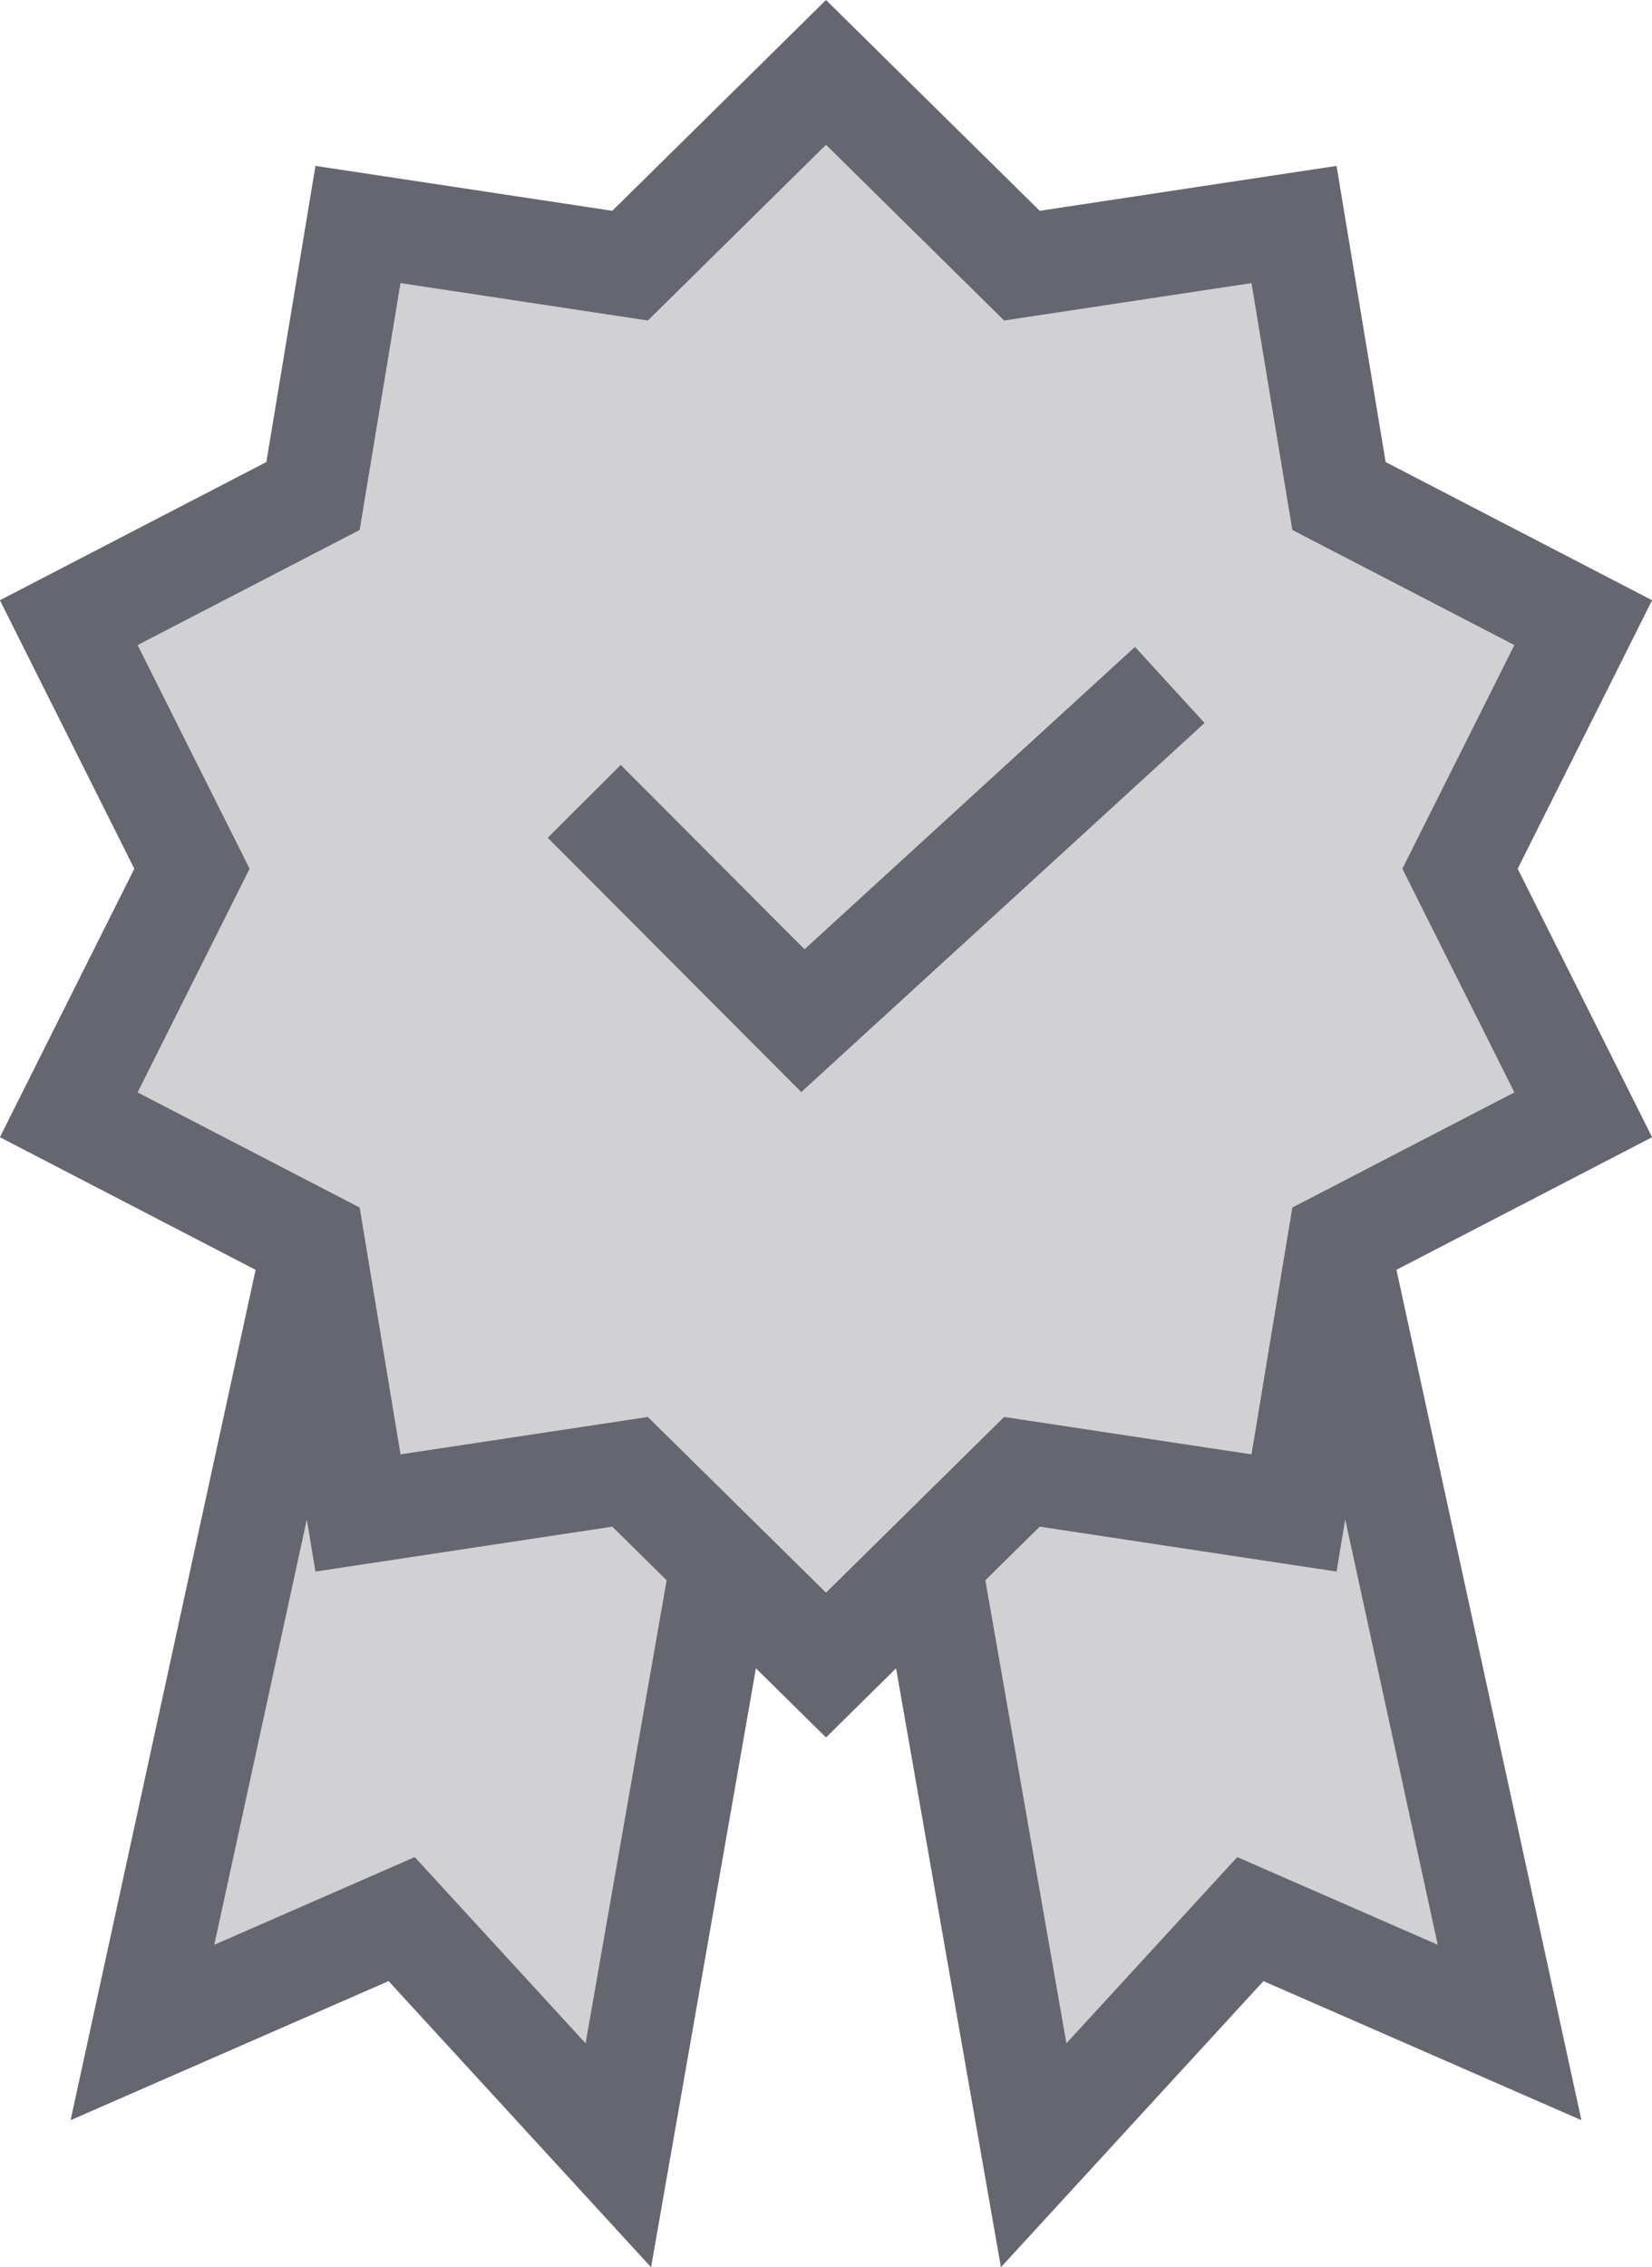 <?xml version="1.0" encoding="UTF-8"?>
<svg id="Layer_2" data-name="Layer 2" xmlns="http://www.w3.org/2000/svg" viewBox="0 0 240.32 329.76">
  <defs>
    <style>
      .cls-1 {
        fill: #65666f;
      }

      .cls-2 {
        opacity: .3;
      }

      .cls-3 {
        fill: none;
        stroke: #65666f;
        stroke-miterlimit: 10;
        stroke-width: 15px;
      }
    </style>
  </defs>
  <g id="Layer_1-2" data-name="Layer 1">
    <g>
      <path class="cls-1" d="M120.16,21.07l25.91,25.55,35.98-5.44,5.94,35.9,32.3,16.74-16.29,32.53,16.29,32.53-32.3,16.74-5.94,35.9-35.98-5.44-25.91,25.55-25.91-25.55-35.98,5.44-5.94-35.9-32.3-16.74,16.29-32.53-16.29-32.53,32.3-16.74,5.94-35.9,35.98,5.44,25.91-25.55M120.16,0l-10.53,10.39-20.56,20.27-28.55-4.32-14.63-2.21-2.42,14.59-4.72,28.48-25.63,13.29-13.13,6.81,6.62,13.23,12.93,25.82-12.93,25.82-6.62,13.23,13.13,6.81,25.63,13.29,4.72,28.48,2.42,14.59,14.63-2.21,28.55-4.32,20.56,20.27,10.53,10.39,10.53-10.39,20.56-20.27,28.55,4.32,14.63,2.21,2.42-14.59,4.72-28.48,25.63-13.29,13.13-6.81-6.62-13.23-12.93-25.82,12.93-25.82,6.62-13.23-13.13-6.81-25.63-13.29-4.72-28.48-2.42-14.59-14.63,2.21-28.55,4.32-20.56-20.27L120.16,0h0Z"/>
      <g class="cls-2">
        <polygon class="cls-1" points="120.16 21.07 146.07 46.61 182.04 41.17 187.98 77.07 220.29 93.81 204 126.35 220.29 158.88 187.98 175.62 182.04 211.52 146.07 206.08 120.16 231.62 94.26 206.08 58.28 211.52 52.34 175.62 20.04 158.88 36.33 126.35 20.04 93.81 52.34 77.07 58.28 41.17 94.26 46.61 120.16 21.07"/>
      </g>
      <polyline class="cls-3" points="170.17 99.62 116.8 148.45 84.99 116.55"/>
    </g>
    <g>
      <polyline class="cls-3" points="45.53 181.6 20.72 295.61 58.43 279.12 89.95 313.47 105.19 226.43"/>
      <polyline class="cls-3" points="194.8 181.6 219.6 295.61 181.89 279.12 150.37 313.47 135.13 226.43"/>
    </g>
    <g class="cls-2">
      <g>
        <polygon class="cls-1" points="45.53 181.6 20.72 295.61 58.43 279.12 89.95 313.47 105.19 226.43 93.76 213.26 52.57 220.07 45.53 181.6"/>
        <polygon class="cls-1" points="135.13 226.43 150.37 313.47 181.89 279.12 219.6 295.61 194.8 181.6 188.06 219.39 148.23 212.92 135.13 226.43"/>
      </g>
    </g>
  </g>
</svg>